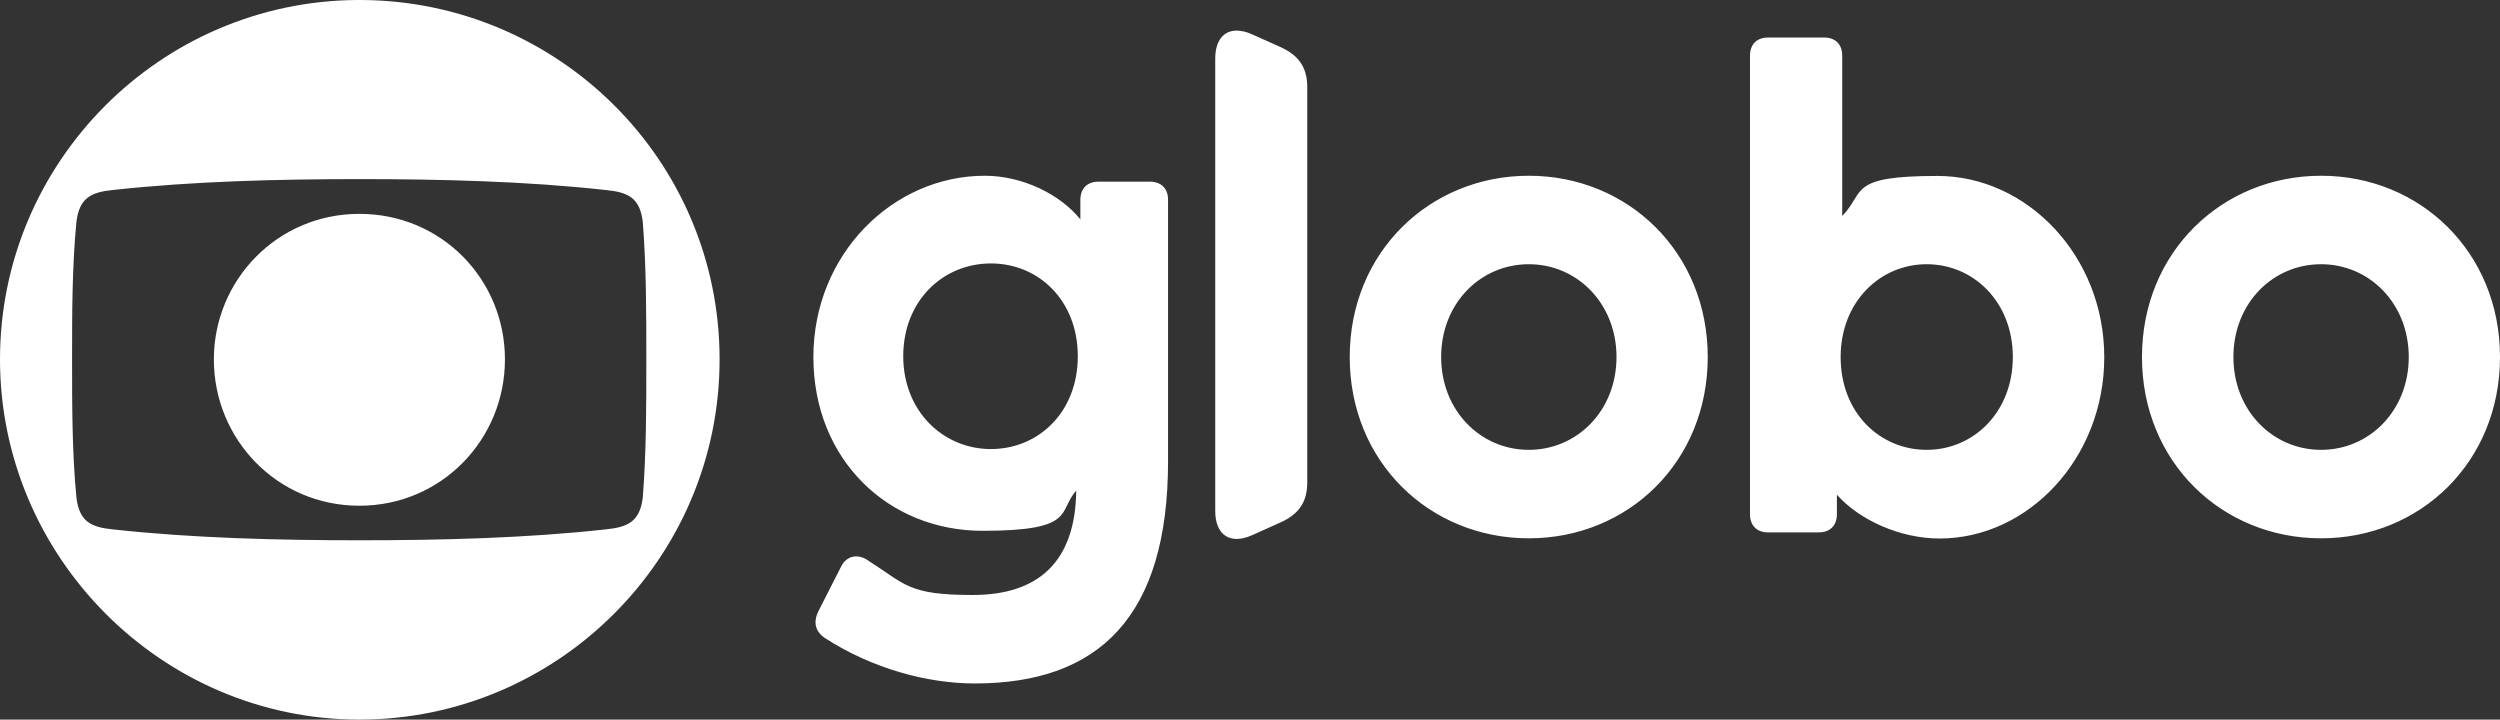 <?xml version="1.0" encoding="UTF-8"?><svg id="Camada_2" xmlns="http://www.w3.org/2000/svg" viewBox="0 0 1266 364.4"><rect x="0" y="0" width="1266" height="364.4" fill="#333333" stroke="none"/><defs><style>.cls-1{fill:#fff;}</style></defs><g id="svg1936"><path class="cls-1" d="M181,0C81.1,.6,0,82.1,0,182s81.7,182.4,182,182.4,182.4-81.7,182.4-182.4S282.9,.6,183.1,0h-2.1ZM57.3,268.1c-11.3-1.1-17.1-4-18.6-16.1-2.2-23-2.2-46.3-2.2-70s0-46.7,2.2-69.7c1.5-12,7.3-15,18.6-16.1,40.1-4.4,83.2-5.5,124.8-5.5s84.6,1.1,124.4,5.5c11.7,1.1,17.5,4,19,16.1,1.8,23,1.8,46.3,1.8,69.7s0,47.1-1.8,70c-1.5,12-7.3,15-19,16.1-39.8,4.4-82.8,5.5-124.4,5.5s-84.7-1.1-124.8-5.5m51-86.1c0,40.5,32.1,74.1,73.7,74.1s73.7-33.6,73.7-74.1-32.1-73.7-73.7-73.7-73.7,33.6-73.7,73.7M615.4,29.7v229.1c0,12.2,7.6,17.2,18.7,12.2l14.5-6.5c9.2-4.2,13.4-10.3,13.4-20.3V44.2c0-9.9-4.2-16.1-13.4-20.3l-14.5-6.5c-2.9-1.3-5.5-1.9-7.9-1.9-6.6,0-10.8,5.1-10.8,14.2m280-10.7c-5.7,0-9.2,3.4-9.2,9.2v232.2c0,5.7,3.4,9.2,9.2,9.2h25.6c5.7,0,9.2-3.4,9.2-9.2v-9.9c11.1,12.6,31.7,22.2,52,22.2,44.8,0,83.4-40.5,83.4-91.8s-39-91.8-84.5-91.8-36.3,8-48.2,20.3V28.2c0-5.7-3.4-9.2-9.2-9.2h-28.3Zm36.7,161.8c0-27.9,19.9-47,43.6-47s43.6,19.1,43.6,47-19.9,47-43.6,47-43.6-18.7-43.6-47m152.6,0c0,53.2,40.5,91.8,90.7,91.8s90.6-38.6,90.6-91.8-40.5-91.8-90.6-91.8-90.7,38.6-90.7,91.8m46.3,0c0-27.2,19.9-47,44.4-47s44.4,19.9,44.4,47-19.9,47-44.4,47-44.4-19.9-44.4-47m-447.5,0c0,53.2,40.5,91.8,90.7,91.8s90.6-38.6,90.6-91.8-40.5-91.8-90.6-91.8-90.7,38.6-90.7,91.8m46.3,0c0-27.2,19.9-47,44.4-47s44.4,19.9,44.4,47-19.9,47-44.4,47-44.4-19.9-44.4-47m-317.9,0c0,52,37.9,88,85.7,88s37.9-9.9,47.4-20.3c-.4,36.3-19.5,52.8-52.4,52.8s-34-5.4-53.2-17.6c-5-3.4-10.7-2.3-13.4,3.1l-11.5,22.6c-2.7,5.4-1.9,10.3,3.4,13.8,23.7,15.3,51.6,22.9,75.7,22.9,63.1,0,97.9-34,97.9-112.5V101.2c0-5.7-3.4-9.2-9.2-9.2h-26c-5.7,0-9.2,3.4-9.2,9.2v9.9c-10.1-12.6-29.2-22.1-48.4-22.1-46.6,0-86.8,39.8-86.8,91.8m45.5-.4c0-28.3,20.3-47,44.4-47s44,18.7,44,47-19.9,47-44,47-44.4-19.1-44.4-47"/></g></svg>